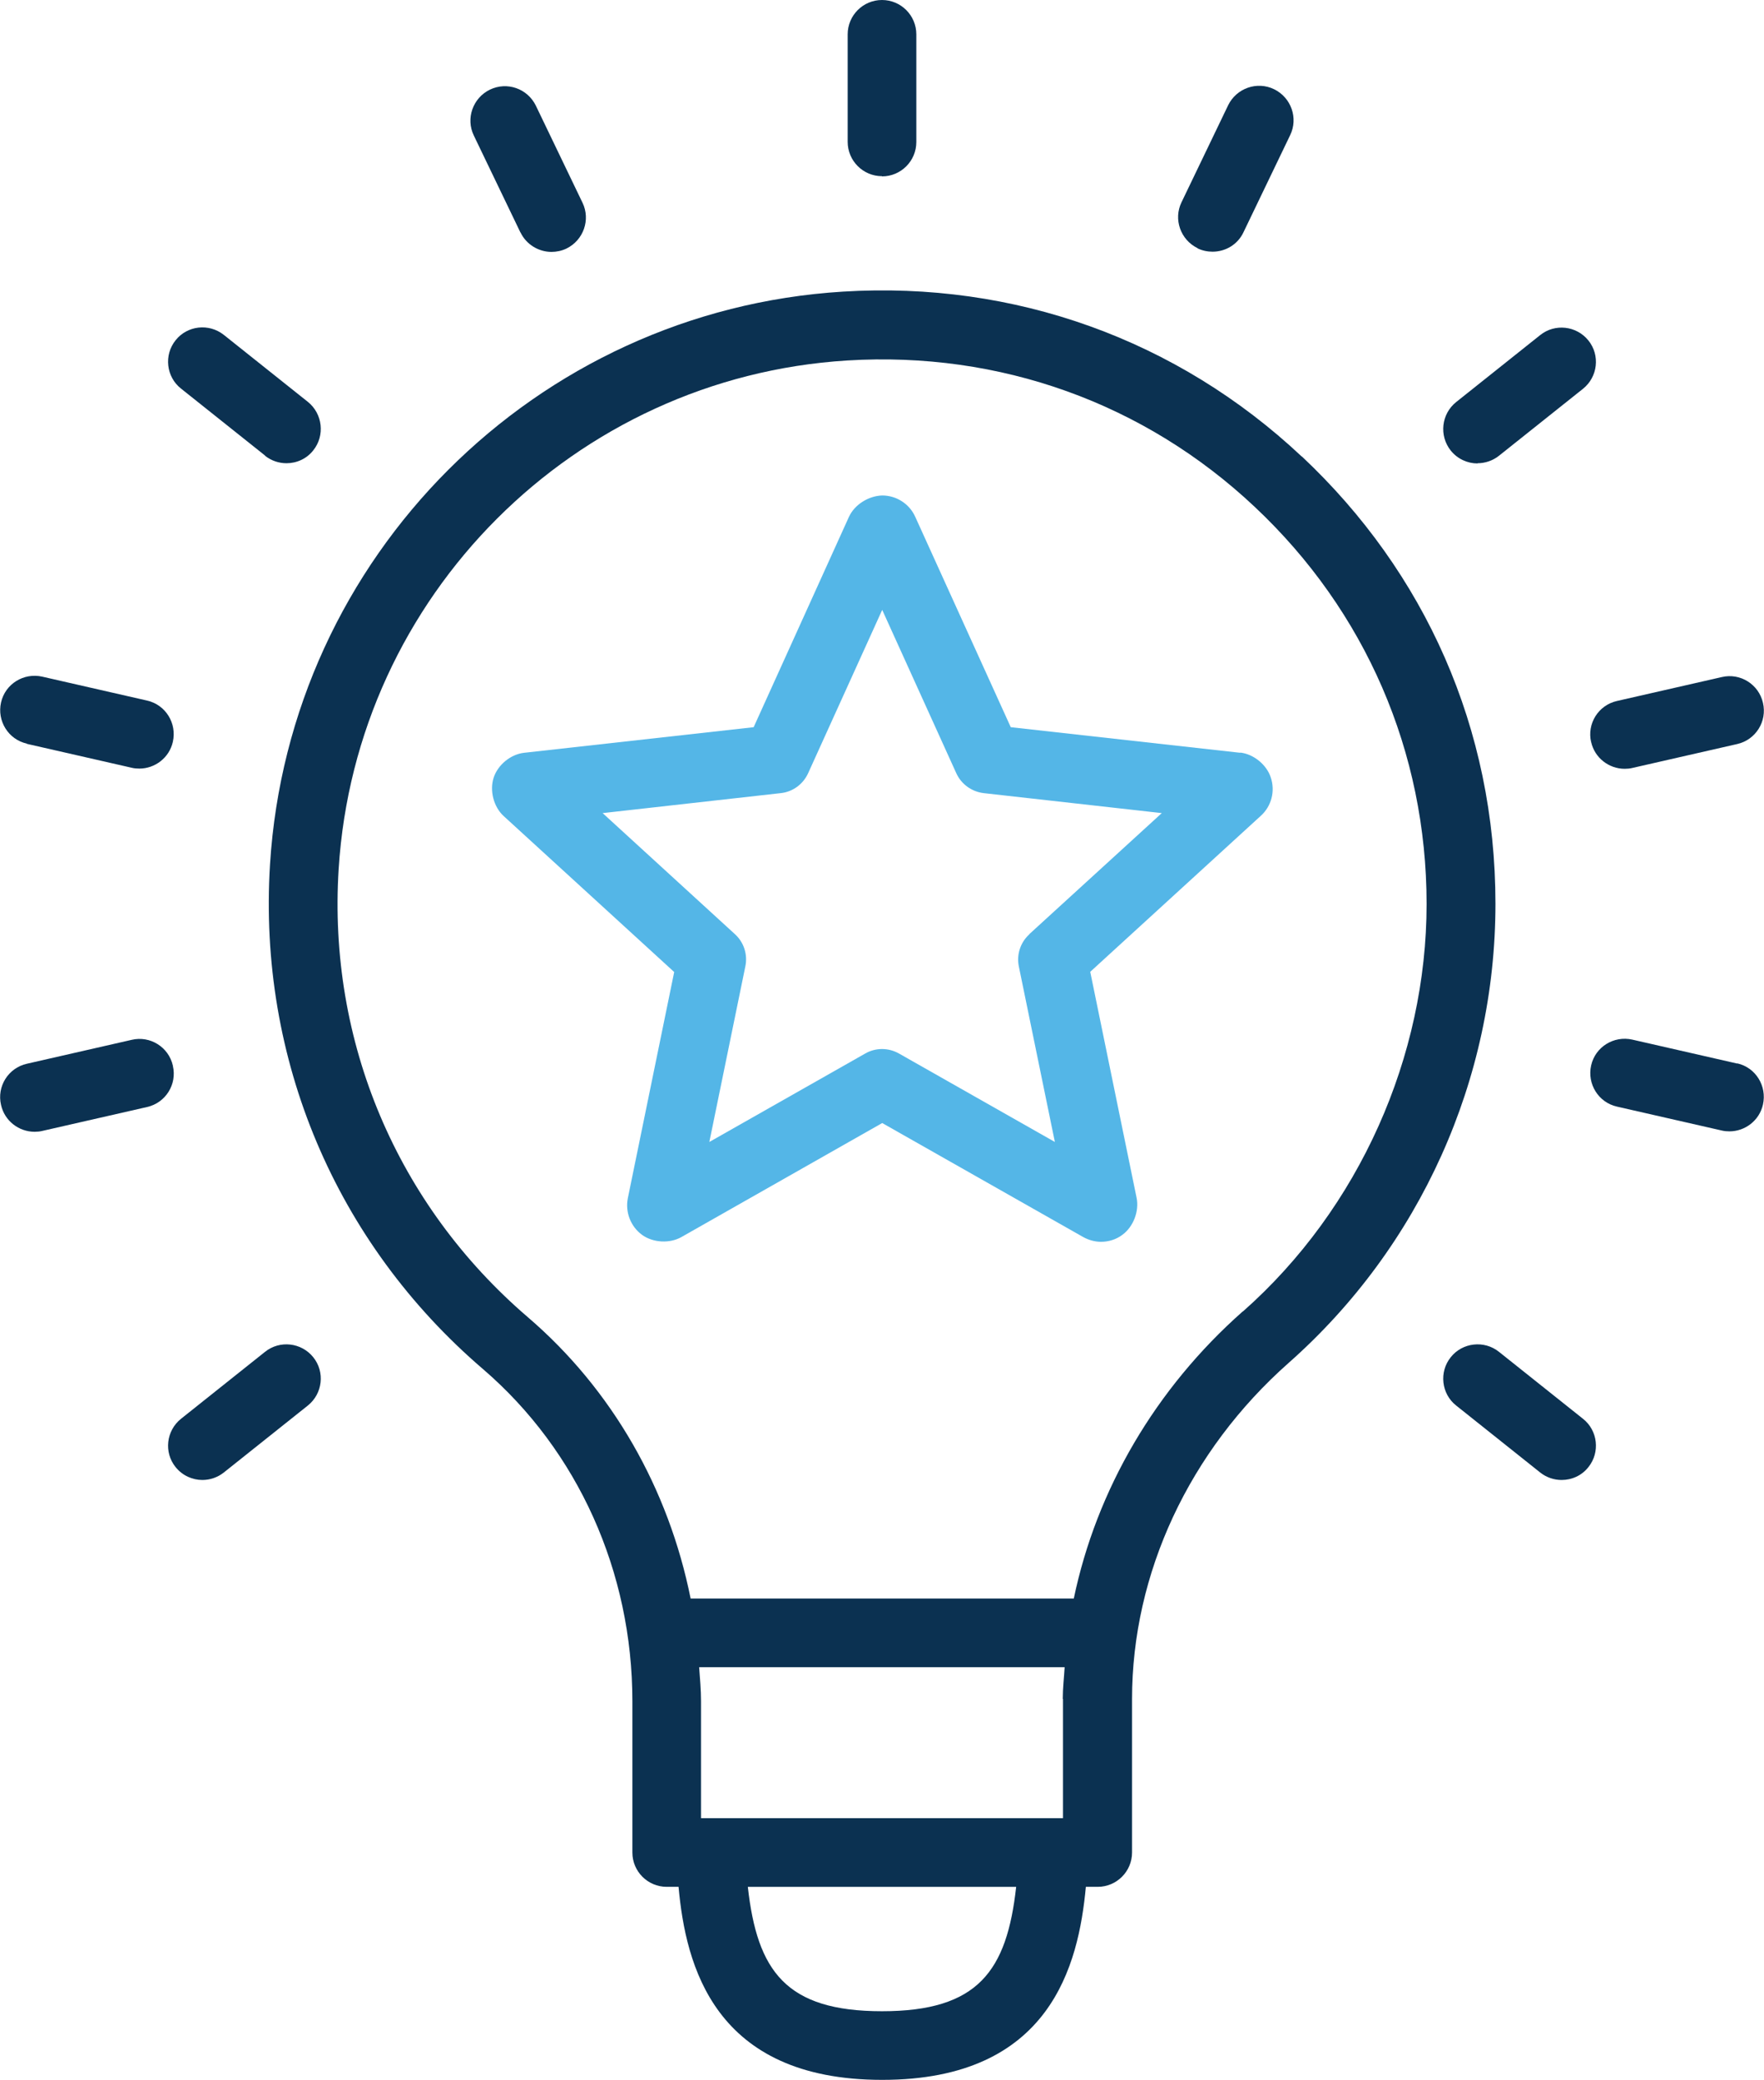 <?xml version="1.0" encoding="UTF-8"?>
<svg id="Layer_2" data-name="Layer 2" xmlns="http://www.w3.org/2000/svg" viewBox="0 0 84.8 100">
  <defs>
    <style>
      .cls-1 {
        fill: #54b6e7;
      }

      .cls-2 {
        fill: #0b3151;
      }
    </style>
  </defs>
  <g id="Design">
    <g>
      <path class="cls-1" d="M59.62,36.19l-11.03-1.23-4.59-10.11c-.28-.63-.91-1.03-1.59-1.03-.66.02-1.33.44-1.6,1.03l-4.58,10.11-11.03,1.23c-.65.07-1.27.58-1.47,1.2-.2.62,0,1.4.48,1.84l8.2,7.5-2.23,10.88c-.13.67.14,1.36.69,1.76.53.38,1.33.42,1.89.1l9.65-5.48,9.66,5.48c.27.15.57.23.86.23.36,0,.73-.11,1.03-.34.52-.38.81-1.13.68-1.77l-2.23-10.87,8.2-7.5c.51-.46.7-1.18.48-1.84-.2-.62-.83-1.13-1.47-1.2ZM26.42,36.79s0,0,0,0c0,0,0,0,0,0h0ZM49.48,44.92c-.43.39-.62.98-.5,1.55l1.73,8.43-7.49-4.25c-.51-.29-1.13-.29-1.63,0l-7.49,4.25,1.73-8.44c.12-.57-.07-1.16-.5-1.55l-6.36-5.82,8.56-.96c.58-.06,1.08-.43,1.32-.96l3.56-7.85,3.56,7.85c.24.53.74.89,1.32.96l8.56.96-6.37,5.82Z"/>
      <path class="cls-2" d="M62.58,21.95c-5.99-5.63-13.82-8.44-22.06-7.93-14.78.91-26.62,12.75-27.54,27.54-.58,9.34,3.15,18.18,10.24,24.26,4.56,3.92,7.18,9.74,7.18,15.97v7.27c0,.91.74,1.65,1.65,1.65h.57c.34,3.76,1.7,9.28,9.79,9.28s9.44-5.52,9.79-9.28h.57c.91,0,1.65-.74,1.65-1.65v-7.38c0-6.04,2.75-11.93,7.53-16.16,6.32-5.59,9.94-13.63,9.94-22.07s-3.39-15.94-9.3-21.5ZM42.4,96.69c-4.63,0-6-1.94-6.45-5.98h12.9c-.45,4.04-1.82,5.98-6.45,5.98ZM51.1,81.68v5.73h-17.4v-5.62c0-.55-.05-1.09-.09-1.64h17.57c-.03.51-.09,1.01-.09,1.52ZM59.75,63.04c-4.22,3.73-7.04,8.59-8.13,13.81h-18.42c-1.06-5.28-3.77-10.05-7.83-13.53-6.29-5.4-9.61-13.25-9.09-21.54.82-13.13,11.33-23.64,24.45-24.45,7.32-.45,14.28,2.04,19.59,7.04,5.32,5,8.26,11.78,8.26,19.09s-3.22,14.63-8.83,19.59Z"/>
      <path class="cls-2" d="M12.74,64.99l-4.04,3.22c-.71.57-.83,1.61-.26,2.32.33.41.81.62,1.29.62.36,0,.73-.12,1.03-.36l4.04-3.22c.71-.57.83-1.61.26-2.32-.57-.71-1.61-.83-2.32-.26Z"/>
      <path class="cls-2" d="M8.31,51.23c-.2-.89-1.09-1.45-1.98-1.24l-5.04,1.15c-.89.2-1.45,1.09-1.24,1.98.17.77.86,1.29,1.61,1.29.12,0,.25-.01.37-.04l5.04-1.15c.89-.2,1.45-1.09,1.24-1.98Z"/>
      <path class="cls-2" d="M1.29,35.76l5.04,1.15c.12.03.25.04.37.04.75,0,1.44-.52,1.61-1.29.2-.89-.35-1.78-1.24-1.98l-5.04-1.15c-.89-.2-1.78.35-1.98,1.24-.2.89.35,1.78,1.24,1.98Z"/>
      <path class="cls-2" d="M12.74,21.91c.3.24.67.36,1.03.36.49,0,.97-.21,1.29-.62.57-.71.45-1.76-.26-2.33l-4.04-3.22c-.72-.57-1.76-.45-2.32.26-.57.71-.45,1.76.26,2.32l4.04,3.22Z"/>
      <path class="cls-2" d="M25.02,11.17c.28.59.88.94,1.49.94.24,0,.49-.05.72-.16.82-.4,1.17-1.39.77-2.21l-2.24-4.66c-.4-.82-1.38-1.17-2.21-.77-.82.4-1.17,1.39-.77,2.21l2.24,4.66Z"/>
      <path class="cls-2" d="M42.4,8.48c.91,0,1.65-.74,1.65-1.65V1.65c0-.91-.74-1.65-1.65-1.65s-1.65.74-1.65,1.65v5.17c0,.91.74,1.65,1.65,1.65Z"/>
      <path class="cls-2" d="M57.57,11.94c.23.11.48.16.72.16.62,0,1.21-.34,1.49-.94l2.24-4.66c.4-.82.05-1.81-.77-2.21-.82-.4-1.81-.05-2.21.77l-2.24,4.66c-.4.82-.05,1.81.77,2.21Z"/>
      <path class="cls-2" d="M71.03,22.27c.36,0,.73-.12,1.03-.36l4.04-3.22c.71-.57.83-1.61.26-2.32-.57-.71-1.61-.83-2.32-.26l-4.04,3.22c-.71.57-.83,1.61-.26,2.33.33.41.81.62,1.29.62Z"/>
      <path class="cls-2" d="M76.49,35.67c.17.77.86,1.29,1.61,1.29.12,0,.25-.01.37-.04l5.04-1.15c.89-.2,1.45-1.09,1.24-1.98-.2-.89-1.09-1.45-1.98-1.24l-5.04,1.15c-.89.2-1.45,1.09-1.24,1.98Z"/>
      <path class="cls-2" d="M83.51,51.13l-5.04-1.15c-.89-.2-1.78.35-1.98,1.24-.2.89.35,1.78,1.24,1.98l5.04,1.15c.12.03.25.04.37.04.75,0,1.44-.52,1.61-1.29.2-.89-.35-1.78-1.24-1.98Z"/>
      <path class="cls-2" d="M72.06,64.99c-.71-.57-1.76-.45-2.32.26-.57.71-.45,1.76.26,2.32l4.04,3.22c.3.24.67.36,1.03.36.49,0,.97-.21,1.29-.62.57-.71.45-1.76-.26-2.32l-4.04-3.22Z"/>
    </g>
  </g>
</svg>